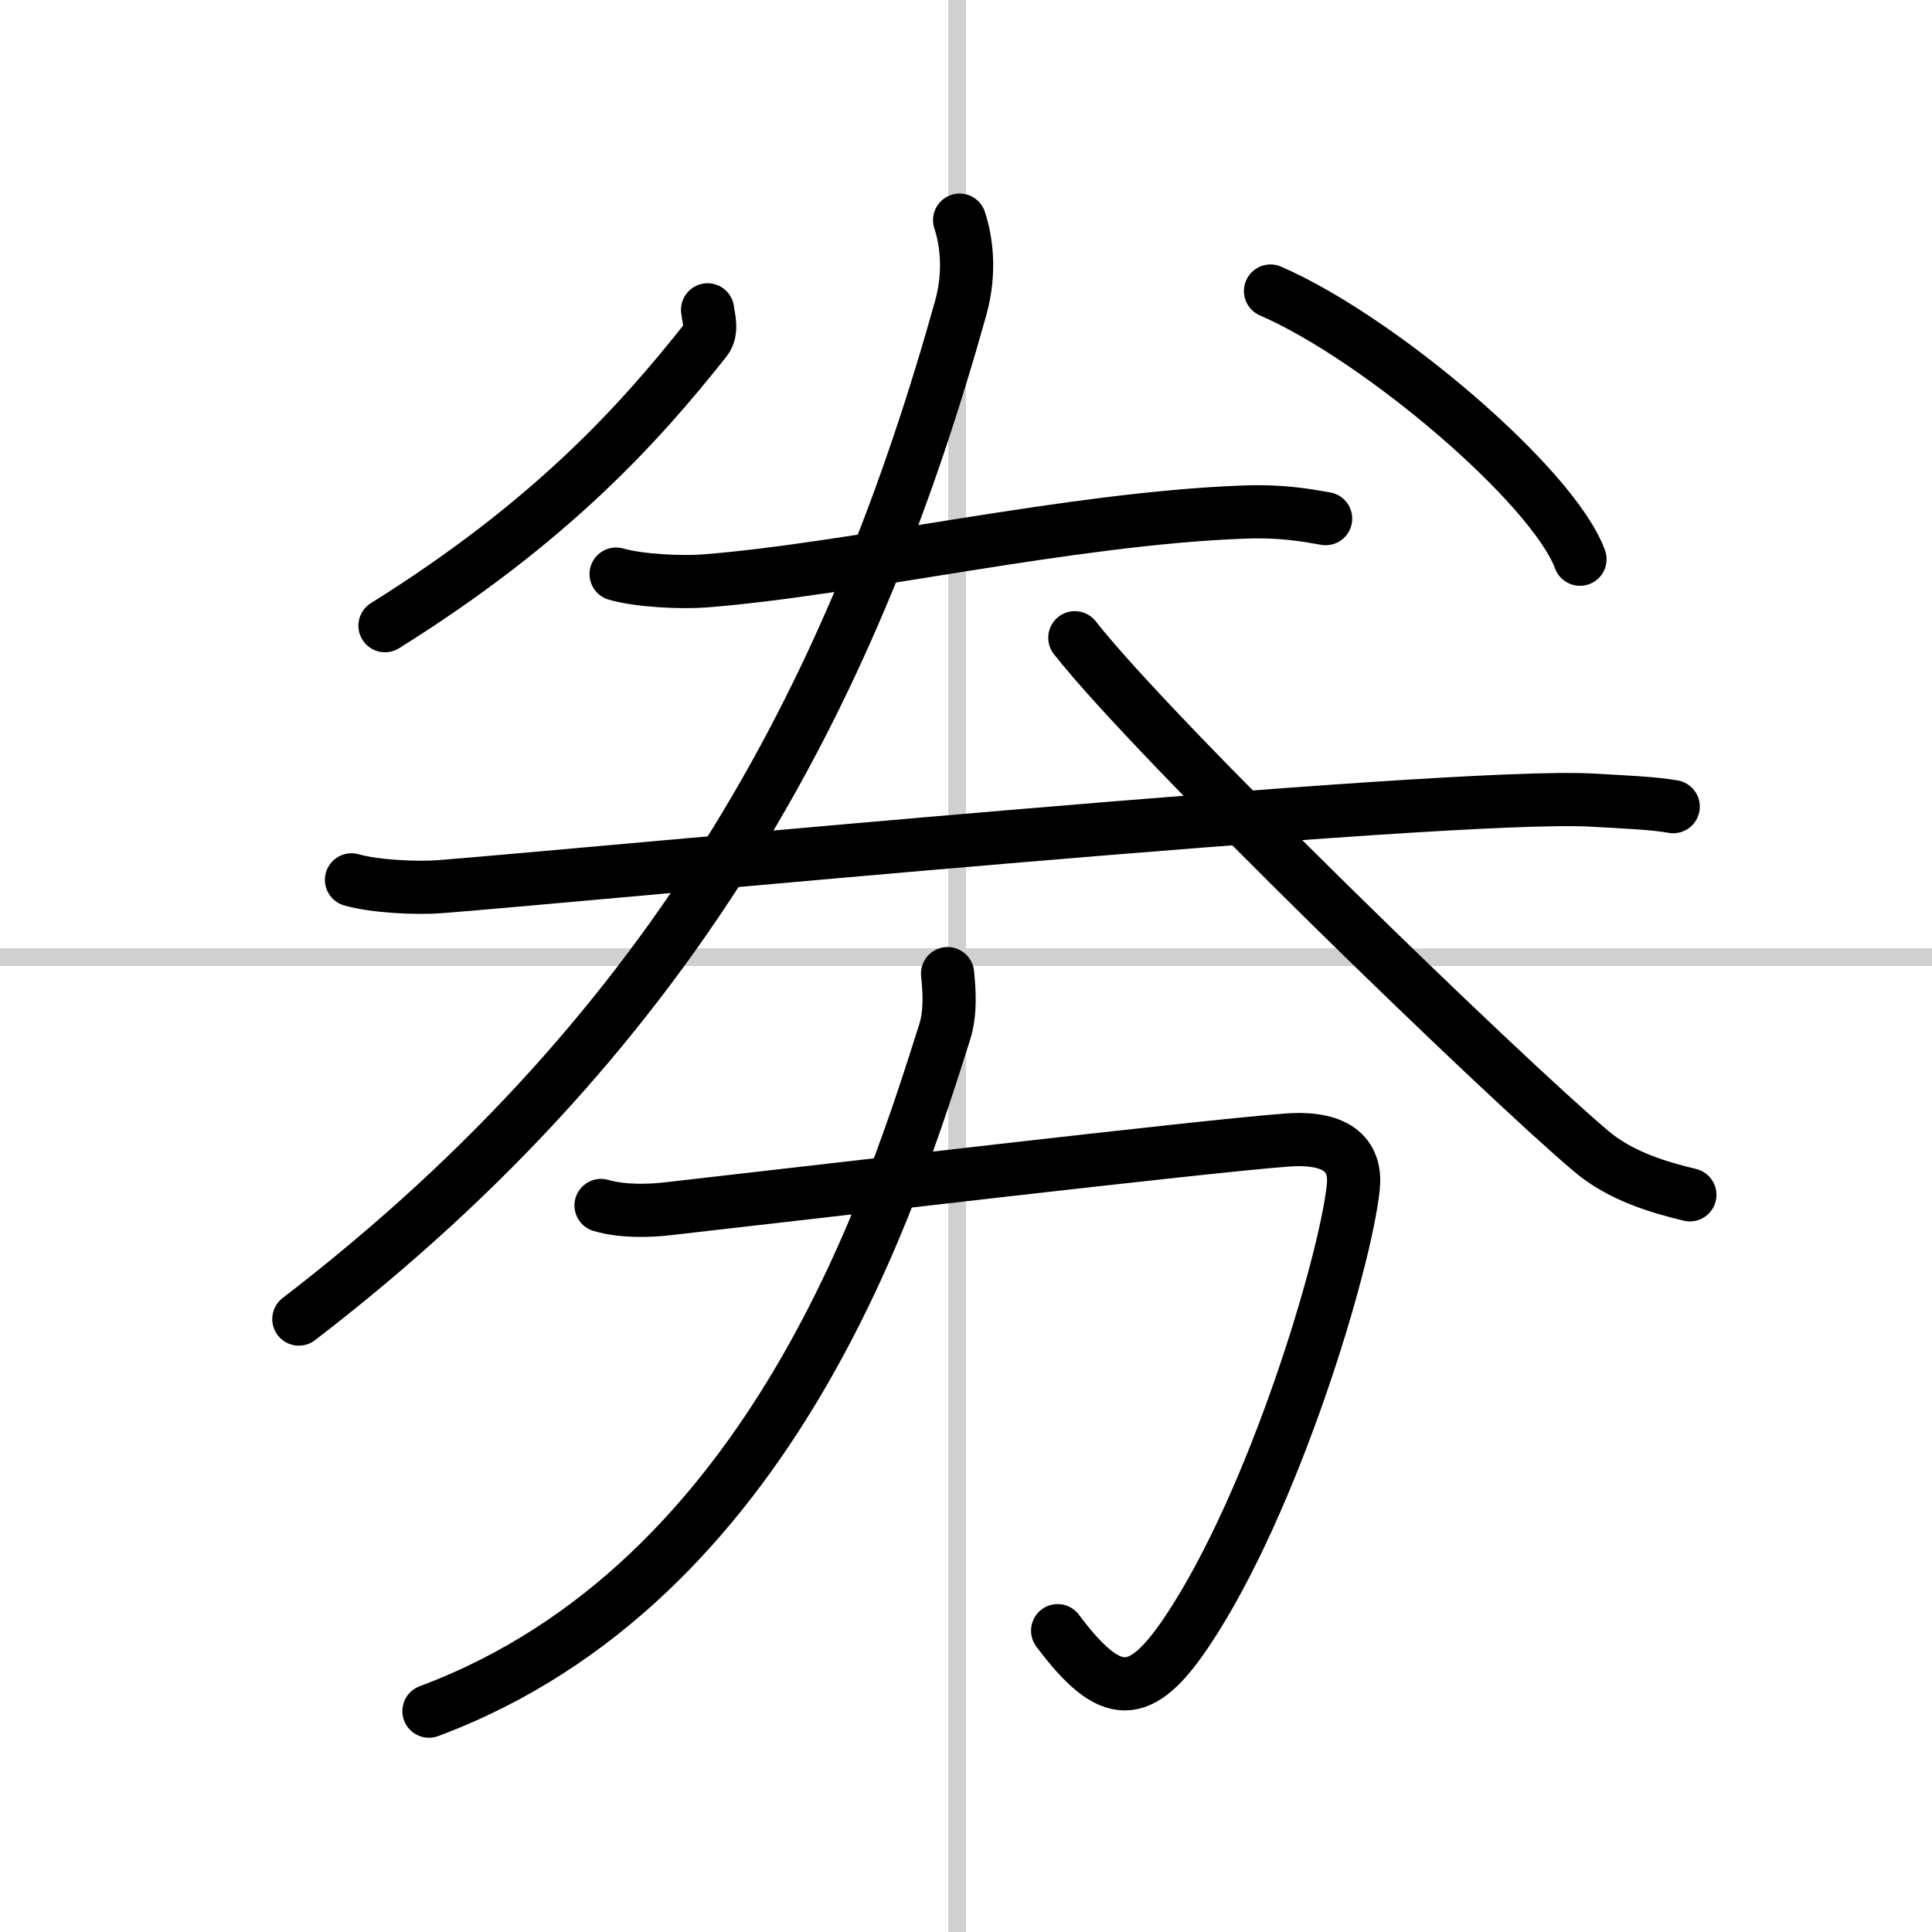 <svg width="400" height="400" viewBox="0 0 109 109" xmlns="http://www.w3.org/2000/svg"><rect x="0" y="0" width="109" height="109" fill="#808080" stroke="none"/><g fill="none" stroke="#000" stroke-linecap="round" stroke-linejoin="round" stroke-width="3"><rect width="100%" height="100%" fill="#fff" stroke="#fff"/><line x1="54" x2="54" y2="109" stroke="#d0d0d0" stroke-width="1"/><line x2="109" y1="54" y2="54" stroke="#d0d0d0" stroke-width="1"/><path d="M39.92,17.48c0.05,0.42,0.29,1.19-0.1,1.69C36,24,31,29.5,21.72,35.3"/><path d="m71.68 16.42c6.16 2.67 15.92 10.98 17.46 15.13"/><path d="m34.76 32.39c1.32 0.38 3.74 0.49 5.05 0.38 8.4-0.66 20.58-3.52 30.36-3.88 2.19-0.08 3.52 0.18 4.62 0.37"/><path d="m19.83 49.64c1.32 0.38 3.74 0.49 5.05 0.38 8.4-0.66 56.78-5.33 64.91-4.88 2.19 0.12 3.52 0.18 4.61 0.37"/><path d="m54.14 12.42c0.36 1.08 0.64 2.89 0.06 4.96-5.86 20.96-15.53 40.29-37.34 57.04"/><path d="m60.64 35.98c4.54 5.79 24.1 24.72 29.12 28.96 1.7 1.44 3.88 2.06 5.58 2.47"/><path d="M33.91,68.01c1.19,0.35,2.69,0.31,3.73,0.19c8.5-0.96,30.25-3.53,34.96-3.88c3.06-0.23,3.92,1.04,3.75,2.66C75.9,71.25,71.88,84.68,67,92c-2.67,4-4.33,4-7.33,0"/><path d="m53.46 54.93c0.08 0.83 0.21 2.14-0.17 3.32-2.8 8.77-9.54 31-29.09 38.29"/></g></svg>
